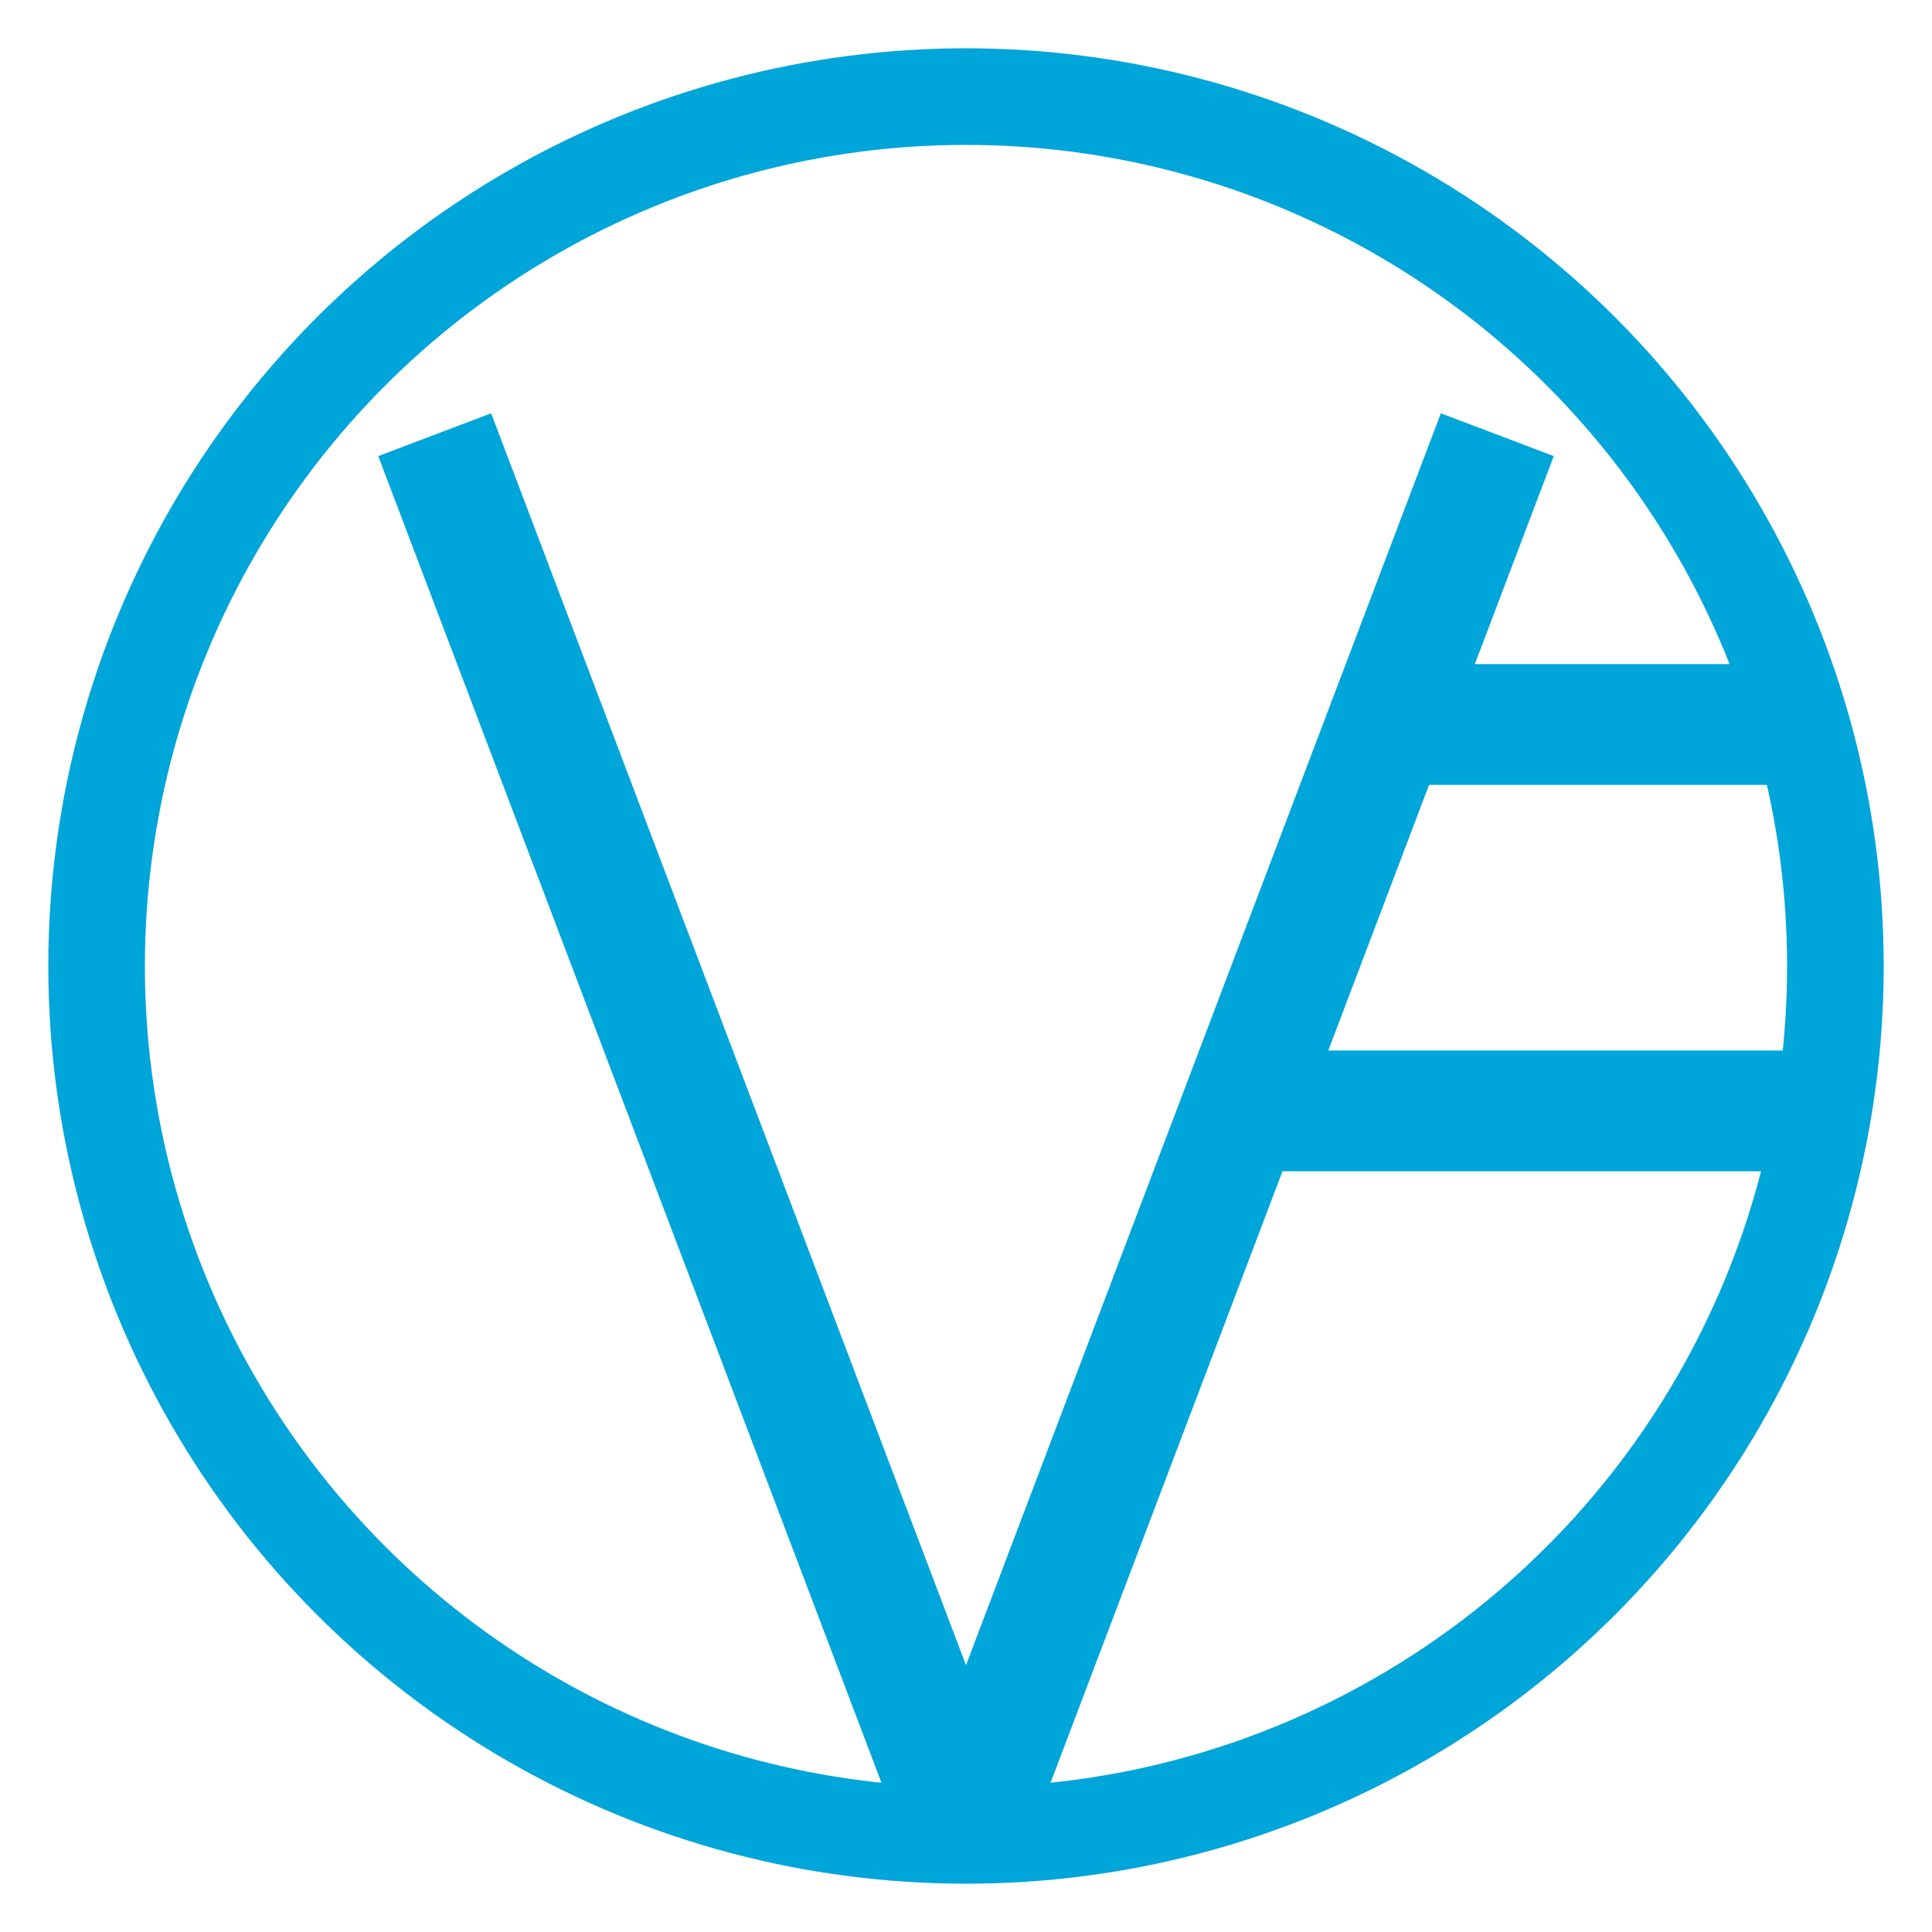 <svg width="40" height="40" viewBox="0 0 40 40" fill="none" xmlns="http://www.w3.org/2000/svg">
  <!-- Circle with center at 20,20 and radius 18 -->
  <circle cx="20" cy="20" r="18" fill="none" stroke="#00a5da" stroke-width="2"/>

  <!-- V left stroke: from 10 o'clock position (~9, 9) to bottom center (20, 38) -->
  <line x1="9" y1="9" x2="20" y2="38" stroke="#00a5da" stroke-width="2.5" stroke-linecap="butt"/>

  <!-- V right stroke: from bottom center (20, 38) to 2 o'clock position (~31, 9) -->
  <line x1="20" y1="38" x2="31" y2="9" stroke="#00a5da" stroke-width="2.5" stroke-linecap="butt"/>

  <!-- F bar 1 - from right edge of circle at y=15 going left to meet the V's right stroke -->
  <line x1="37.3" y1="15" x2="28" y2="15" stroke="#00a5da" stroke-width="2.5" stroke-linecap="butt"/>

  <!-- F bar 2 - from right edge of circle at y=23 going left to meet the V's right stroke -->
  <line x1="37.7" y1="23" x2="25" y2="23" stroke="#00a5da" stroke-width="2.5" stroke-linecap="butt"/>
</svg>

